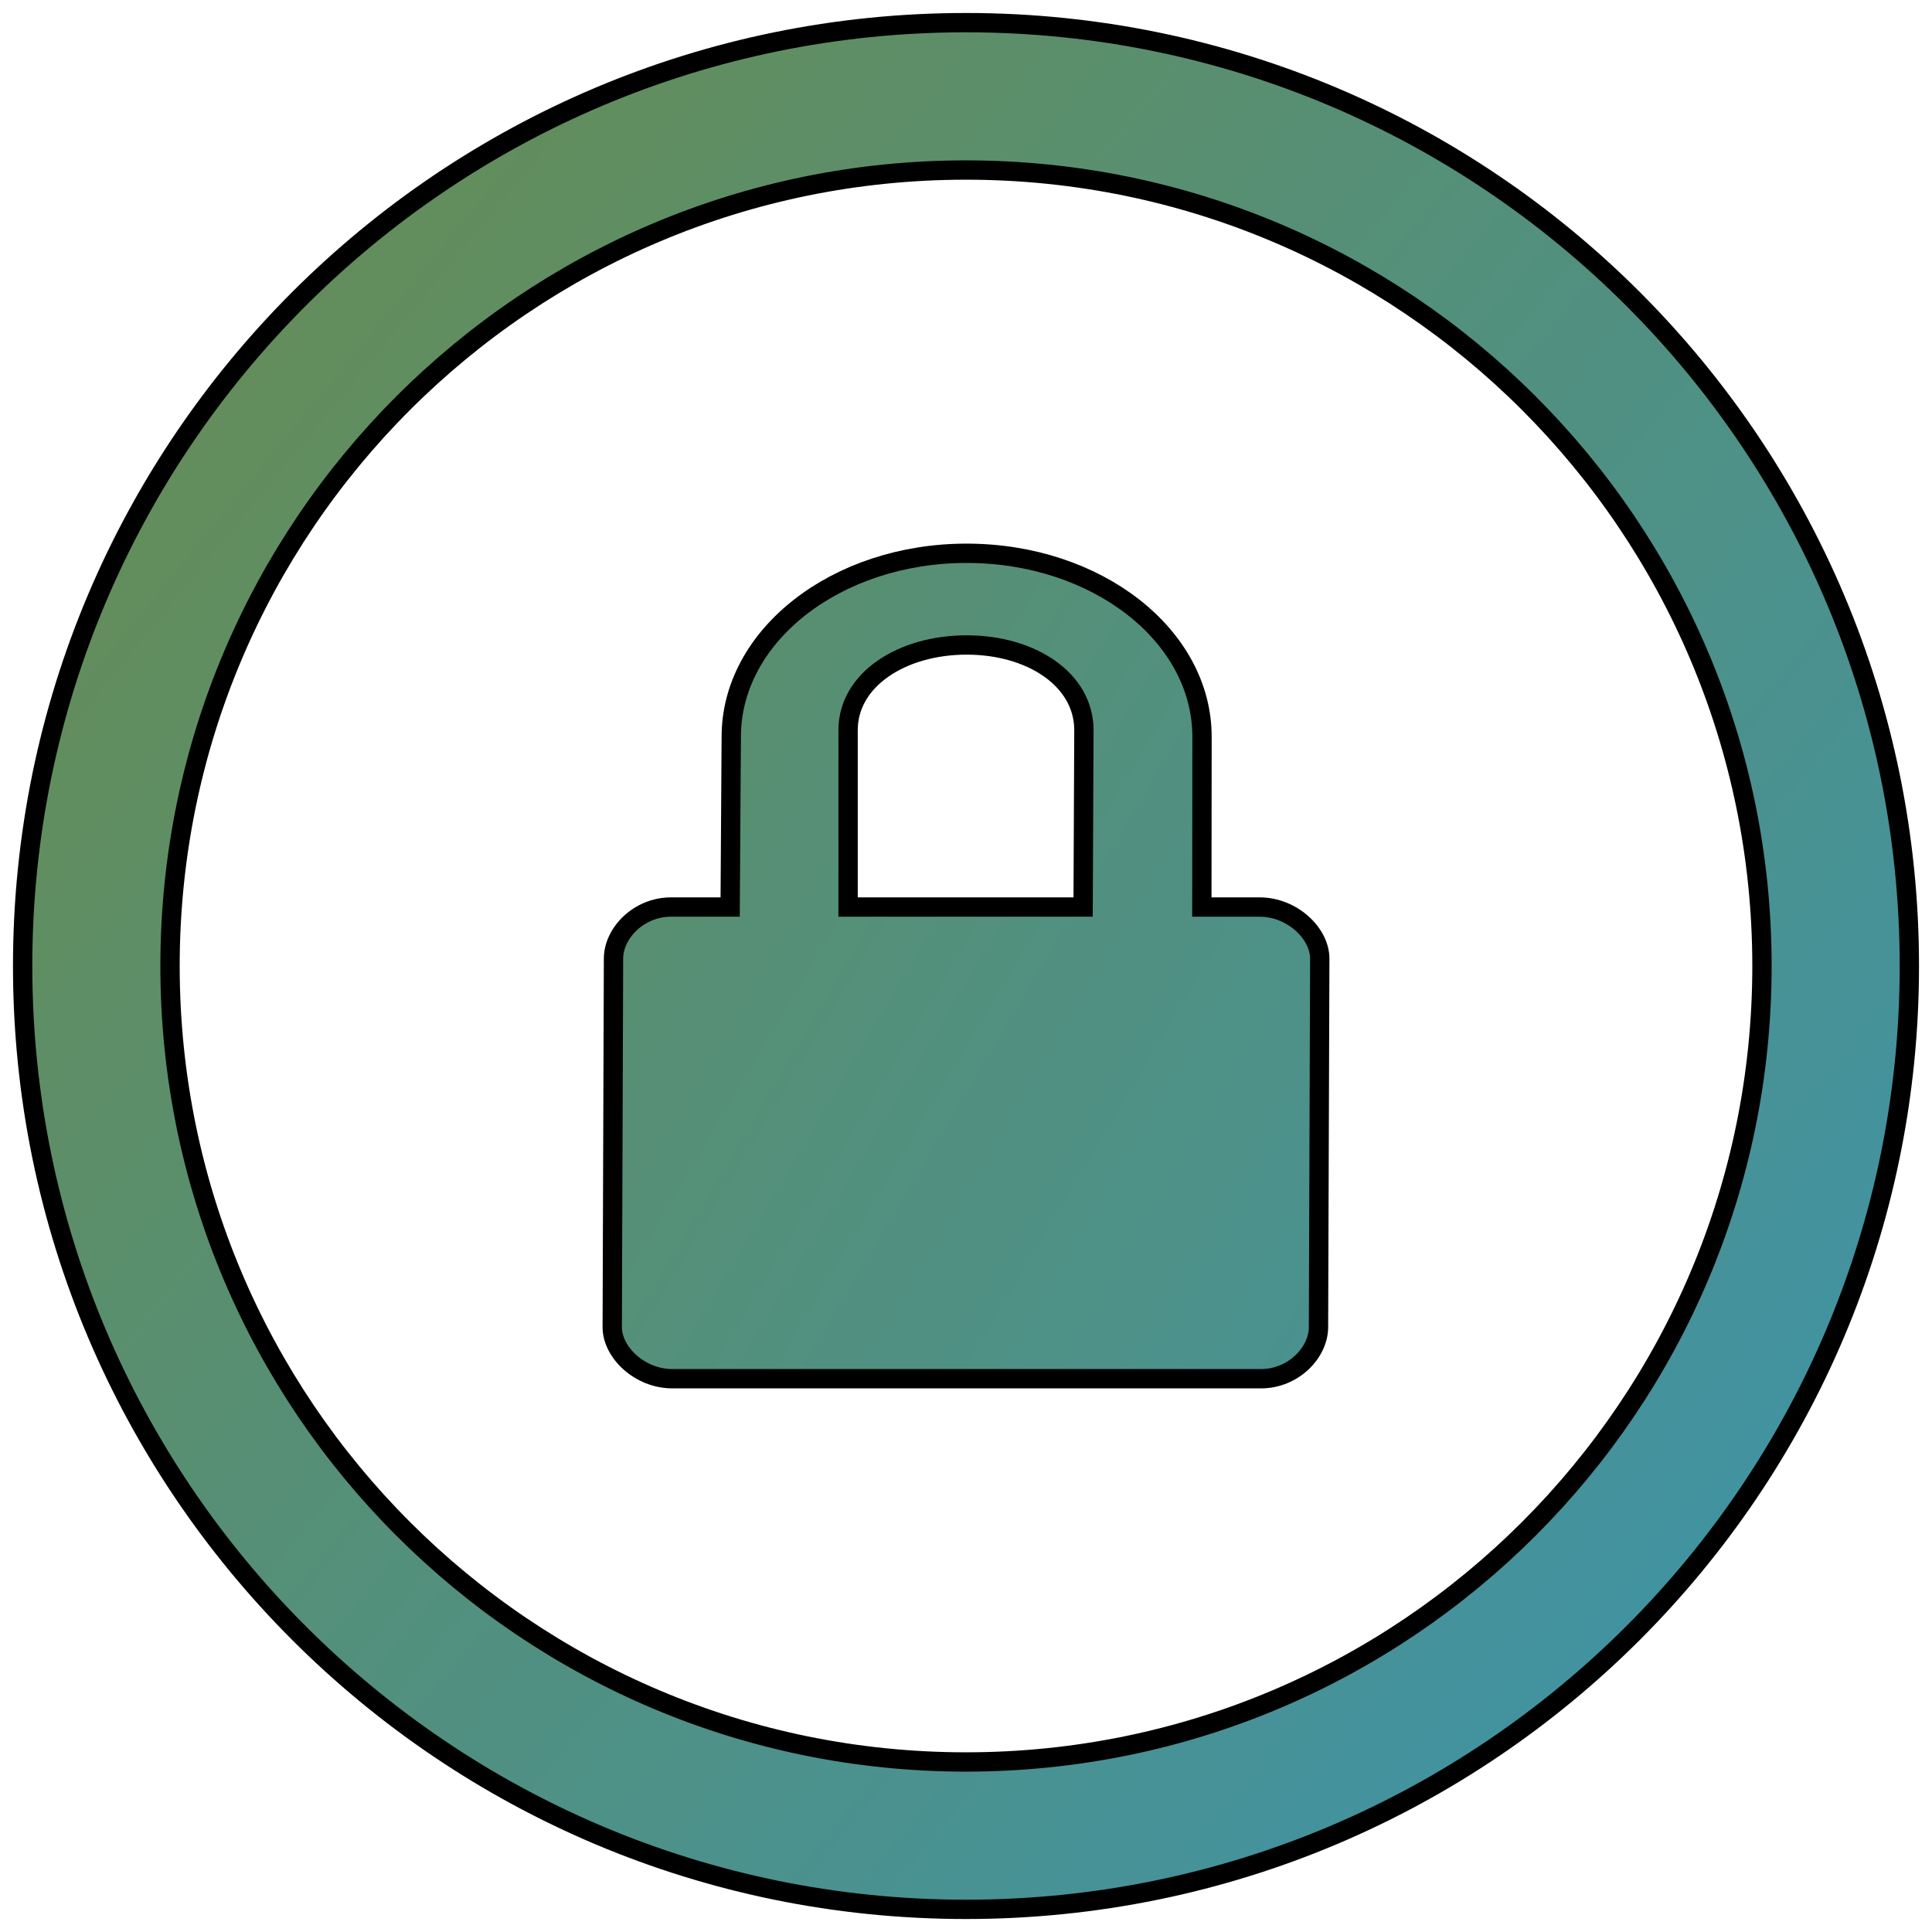 <?xml version="1.0" standalone="no"?>
<!-- Generator: Adobe Fireworks 10, Export SVG Extension by Aaron Beall (http://fireworks.abeall.com) . Version: 0.6.1  -->
<!DOCTYPE svg PUBLIC "-//W3C//DTD SVG 1.1//EN" "http://www.w3.org/Graphics/SVG/1.1/DTD/svg11.dtd">
<svg id="icon%20gradient-Page%201" viewBox="0 0 100 100" style="background-color:#ffffff00" version="1.1"
	xmlns="http://www.w3.org/2000/svg" xmlns:xlink="http://www.w3.org/1999/xlink" xml:space="preserve"
	x="0px" y="0px" width="100px" height="100px"
>
	<defs>
		<linearGradient id="gradient1" x1="-1%" y1="-0.8%" x2="97.2%" y2="79.8%">
			<stop stop-color="#6a8c4c" stop-opacity="1" offset="0%"/>
			<stop stop-color="#4093a4" stop-opacity="1" offset="100%"/>
		</linearGradient>
		<linearGradient id="gradient2" x1="-86%" y1="-66.114%" x2="175.867%" y2="118.114%">
			<stop stop-color="#6a8c4c" stop-opacity="1" offset="0%"/>
			<stop stop-color="#4093a4" stop-opacity="1" offset="100%"/>
		</linearGradient>
	</defs>
	<g id="Layer%201">
		<path d="M 50 91.199 C 27.246 91.199 8.801 72.754 8.801 50 C 8.801 27.246 27.246 8.801 50 8.801 C 72.754 8.801 91.199 27.246 91.199 50 C 91.199 72.754 72.754 91.199 50 91.199 ZM 50 1.172 C 23.032 1.172 1.172 23.032 1.172 50 C 1.172 76.968 23.032 98.828 50 98.828 C 76.968 98.828 98.828 76.968 98.828 50 C 98.828 23.032 76.968 1.172 50 1.172 Z" stroke="#0000000a" stroke-width="1" fill="url(#gradient1)"/>
		<path d="M 43.897 37.793 C 43.897 35.176 46.68 33.384 50.033 33.384 C 53.389 33.384 56.103 35.176 56.103 37.793 L 56.062 46.948 L 43.897 46.948 L 43.897 37.793 ZM 65.199 46.948 L 62.207 46.948 L 62.216 38.133 C 62.216 32.888 56.768 28.638 50.033 28.638 C 43.306 28.638 37.85 32.888 37.85 38.133 L 37.793 46.948 L 34.735 46.948 C 33.051 46.948 31.755 48.307 31.755 49.618 L 31.689 68.692 C 31.689 70.003 33.117 71.362 34.801 71.362 L 65.271 71.362 C 66.948 71.362 68.245 70.003 68.245 68.692 L 68.311 49.618 C 68.311 48.307 66.877 46.948 65.199 46.948 Z" stroke="#0000000a" stroke-width="1" fill="url(#gradient2)"/>
	</g>
</svg>